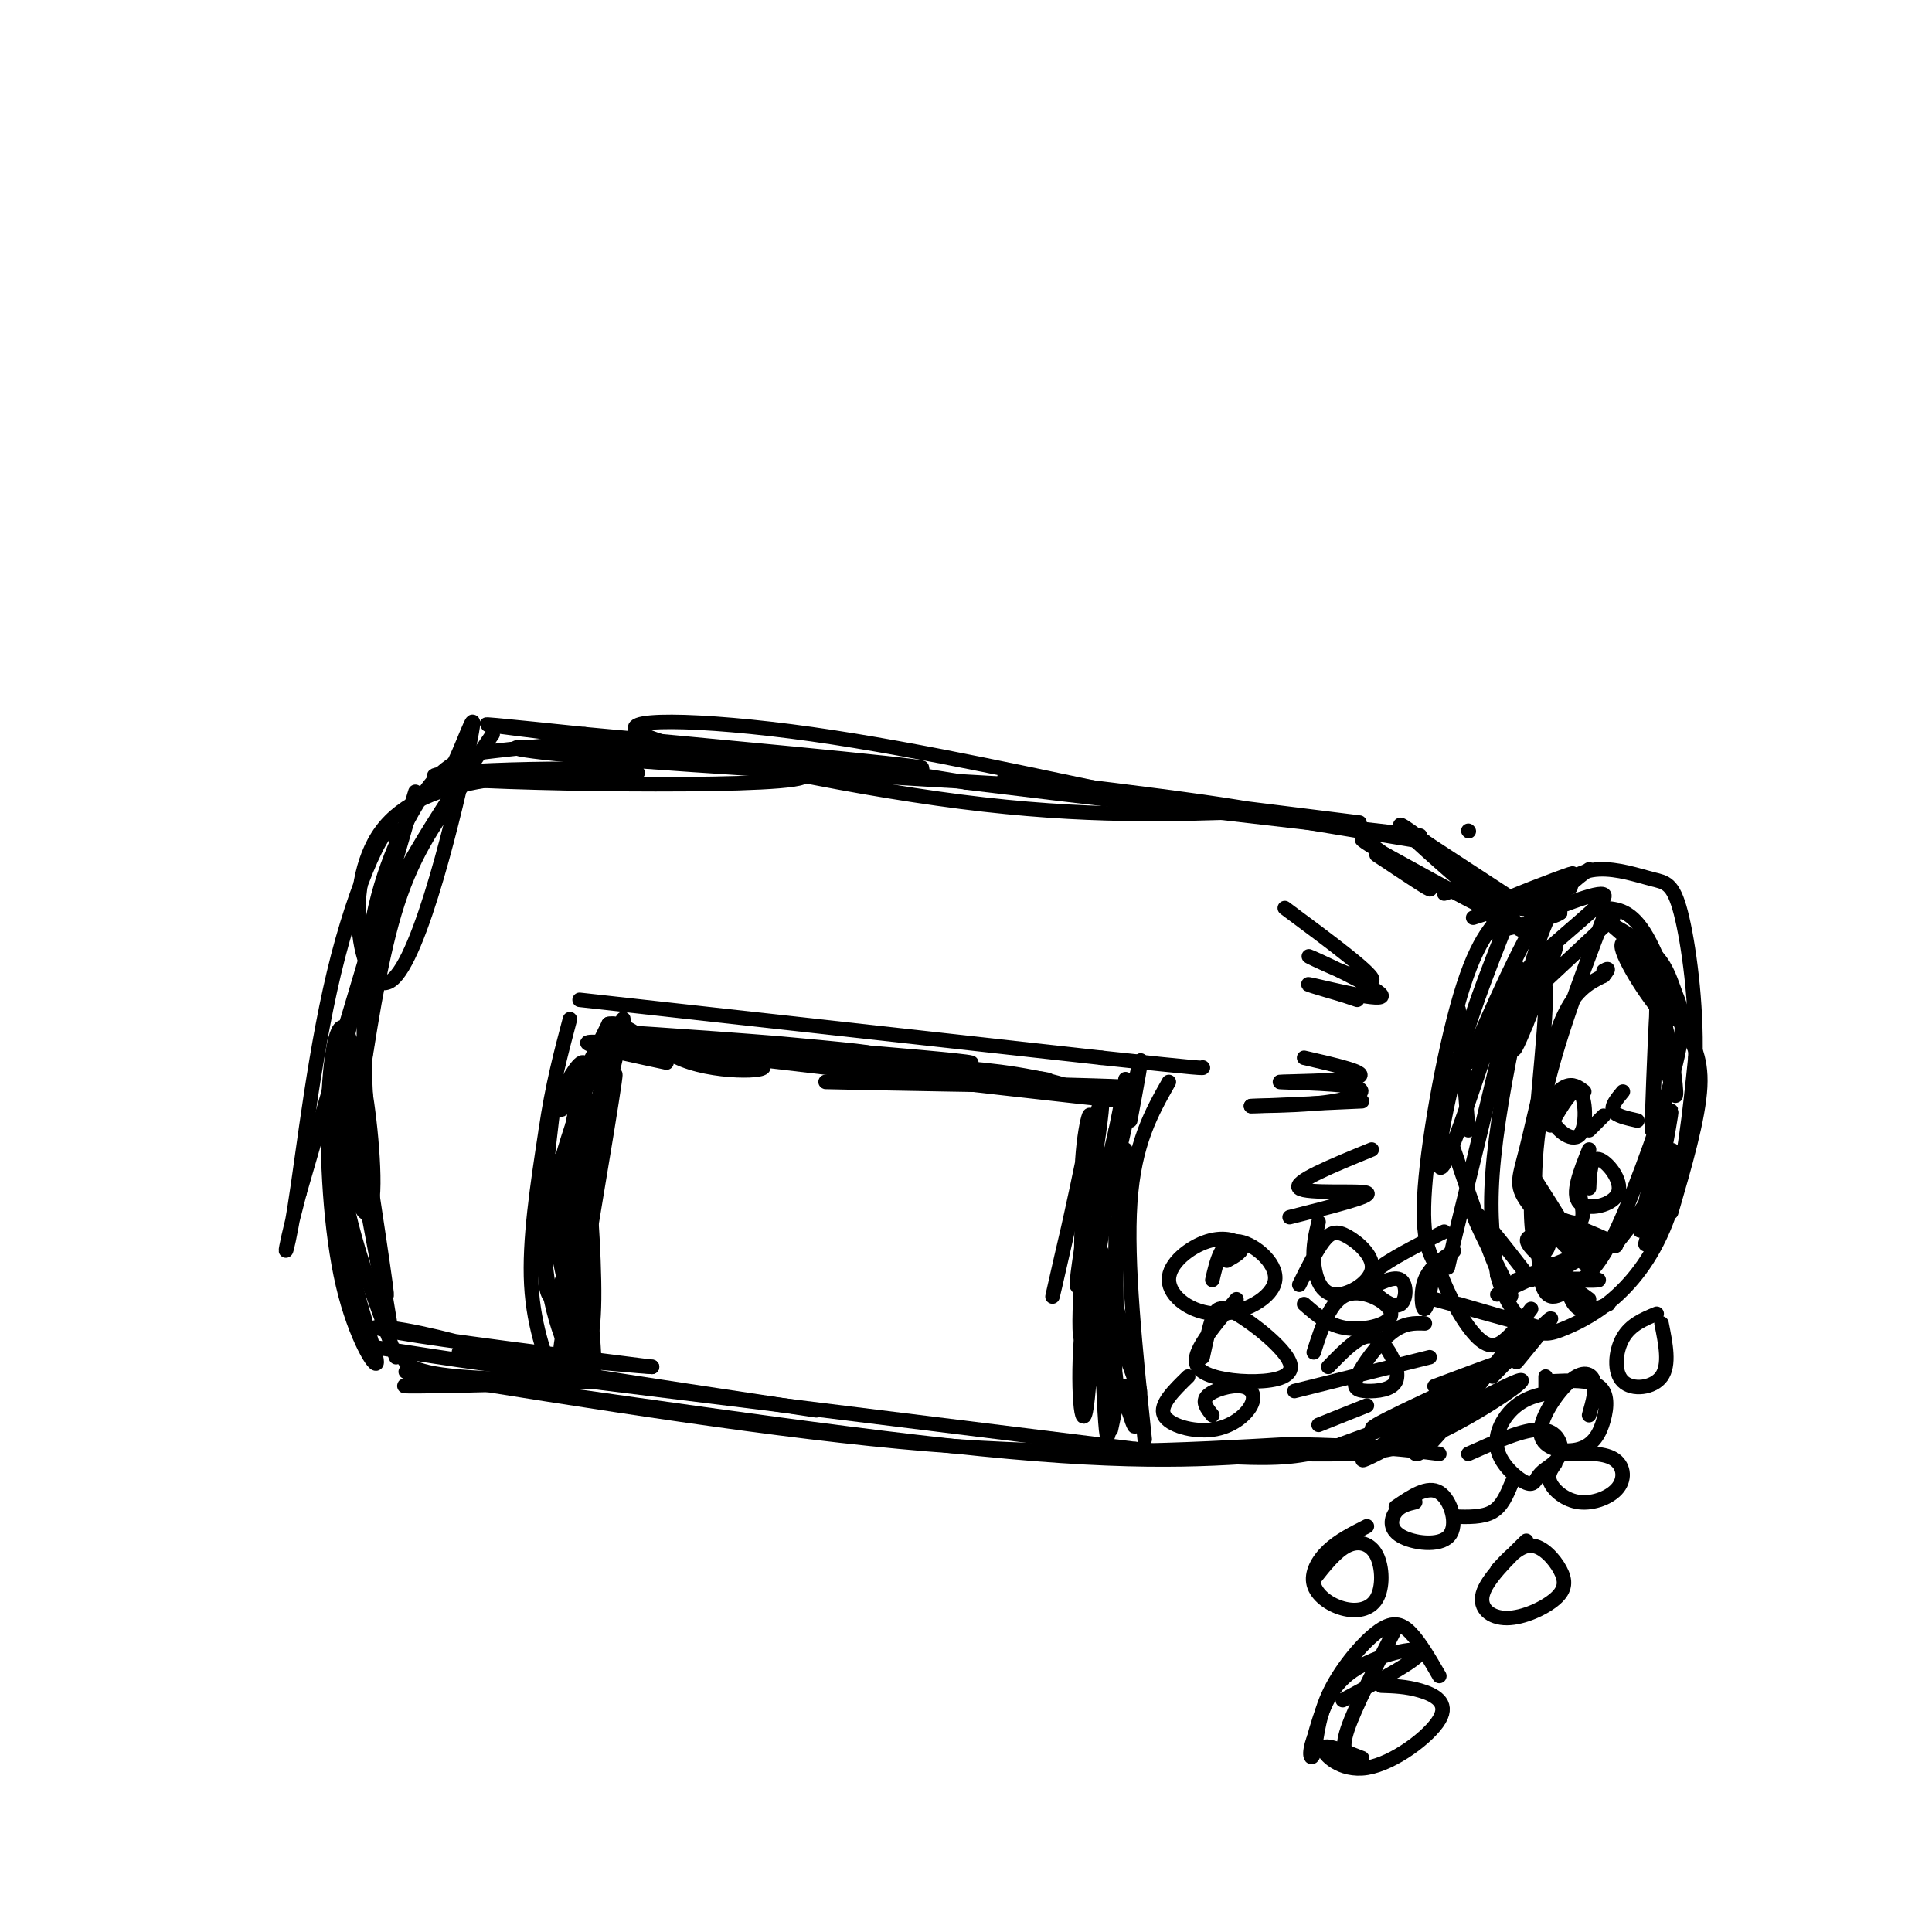 <svg viewBox='0 0 400 400' version='1.1' xmlns='http://www.w3.org/2000/svg' xmlns:xlink='http://www.w3.org/1999/xlink'><g fill='none' stroke='rgb(0,0,0)' stroke-width='3' stroke-linecap='round' stroke-linejoin='round'><path d='M82,281c-5.583,-14.833 -11.167,-29.667 -12,-44c-0.833,-14.333 3.083,-28.167 7,-42'/><path d='M77,195c5.333,-14.167 15.167,-28.583 25,-43'/><path d='M98,156c12.500,-1.500 25.000,-3.000 42,-2c17.000,1.000 38.500,4.500 60,8'/><path d='M200,162c25.667,3.167 59.833,7.083 94,11'/><path d='M84,284c38.750,6.250 77.500,12.500 108,15c30.500,2.500 52.750,1.250 75,0'/><path d='M267,299c17.667,0.333 24.333,1.167 31,2'/><path d='M304,172c0.000,0.000 0.100,0.100 0.1,0.1'/><path d='M290,171c0.000,0.000 26.000,17.000 26,17'/><path d='M316,274c-8.667,11.369 -17.333,22.738 -21,26c-3.667,3.262 -2.333,-1.583 3,-7c5.333,-5.417 14.667,-11.405 14,-11c-0.667,0.405 -11.333,7.202 -22,14'/><path d='M332,190c-5.417,14.250 -10.833,28.500 -13,41c-2.167,12.500 -1.083,23.250 0,34'/><path d='M319,265c1.232,5.715 4.312,3.003 7,1c2.688,-2.003 4.983,-3.296 9,-12c4.017,-8.704 9.757,-24.817 12,-34c2.243,-9.183 0.988,-11.434 0,-14c-0.988,-2.566 -1.711,-5.447 -4,-8c-2.289,-2.553 -6.145,-4.776 -10,-7'/><path d='M329,180c-2.744,2.000 -5.488,4.000 -8,9c-2.512,5.000 -4.792,13.000 -7,23c-2.208,10.000 -4.345,22.000 -5,31c-0.655,9.000 0.173,15.000 1,21'/><path d='M310,264c1.451,5.677 4.579,9.369 7,11c2.421,1.631 4.133,1.200 7,0c2.867,-1.200 6.887,-3.169 11,-7c4.113,-3.831 8.318,-9.523 11,-18c2.682,-8.477 3.841,-19.738 5,-31'/><path d='M351,219c0.318,-11.210 -1.387,-23.736 -3,-30c-1.613,-6.264 -3.133,-6.267 -6,-7c-2.867,-0.733 -7.079,-2.197 -11,-2c-3.921,0.197 -7.549,2.056 -12,9c-4.451,6.944 -9.726,18.972 -15,31'/><path d='M314,187c-3.689,2.889 -7.378,5.778 -11,17c-3.622,11.222 -7.178,30.778 -8,42c-0.822,11.222 1.089,14.111 3,17'/><path d='M298,263c1.976,5.726 5.417,11.542 8,14c2.583,2.458 4.310,1.560 6,0c1.690,-1.560 3.345,-3.780 5,-6'/><path d='M309,190c0.000,0.000 4.000,1.000 4,1'/><path d='M314,188c0.000,0.000 9.000,1.000 9,1'/><path d='M323,189c-0.833,0.833 -7.417,2.417 -14,4'/><path d='M71,223c4.750,25.583 9.500,51.167 10,53c0.500,1.833 -3.250,-20.083 -7,-42'/><path d='M74,227c3.292,21.563 6.584,43.126 6,41c-0.584,-2.126 -5.043,-27.941 -8,-38c-2.957,-10.059 -4.411,-4.362 0,-19c4.411,-14.638 14.689,-49.611 14,-47c-0.689,2.611 -12.344,42.805 -24,83'/><path d='M62,247c-4.252,16.061 -2.881,14.712 -1,3c1.881,-11.712 4.271,-33.788 9,-52c4.729,-18.212 11.798,-32.560 12,-24c0.202,8.560 -6.461,40.026 -8,58c-1.539,17.974 2.047,22.454 3,17c0.953,-5.454 -0.728,-20.844 -2,-26c-1.272,-5.156 -2.136,-0.078 -3,5'/><path d='M72,228c-0.926,5.993 -1.740,18.474 0,30c1.740,11.526 6.035,22.095 6,24c-0.035,1.905 -4.400,-4.855 -7,-16c-2.600,-11.145 -3.436,-26.675 -3,-38c0.436,-11.325 2.145,-18.443 4,-14c1.855,4.443 3.858,20.449 4,19c0.142,-1.449 -1.577,-20.352 0,-35c1.577,-14.648 6.451,-25.042 10,-31c3.549,-5.958 5.775,-7.479 8,-9'/><path d='M94,158c2.686,-5.437 5.400,-14.530 3,-3c-2.400,11.530 -9.915,43.681 -16,48c-6.085,4.319 -10.738,-19.195 -2,-31c8.738,-11.805 30.869,-11.903 53,-12'/><path d='M132,160c-6.598,-1.793 -49.593,-0.274 -41,1c8.593,1.274 68.775,2.305 75,0c6.225,-2.305 -41.507,-7.944 -58,-10c-16.493,-2.056 -1.746,-0.528 13,1'/><path d='M121,152c21.868,1.995 70.037,6.483 70,7c-0.037,0.517 -48.279,-2.938 -70,-4c-21.721,-1.062 -16.920,0.268 4,2c20.920,1.732 57.960,3.866 95,6'/><path d='M220,163c20.214,1.825 23.248,3.387 11,1c-12.248,-2.387 -39.778,-8.722 -63,-12c-23.222,-3.278 -42.137,-3.498 -35,0c7.137,3.498 40.325,10.714 66,14c25.675,3.286 43.838,2.643 62,2'/><path d='M261,168c-7.257,-1.888 -56.399,-7.609 -53,-7c3.399,0.609 59.338,7.549 71,9c11.662,1.451 -20.954,-2.585 -33,-4c-12.046,-1.415 -3.523,-0.207 5,1'/><path d='M251,167c7.833,1.333 24.917,4.167 42,7'/><path d='M83,280c0.631,2.036 1.262,4.071 12,5c10.738,0.929 31.583,0.750 29,1c-2.583,0.250 -28.595,0.929 -37,1c-8.405,0.071 0.798,-0.464 10,-1'/><path d='M97,286c22.311,2.911 73.089,10.689 106,14c32.911,3.311 47.956,2.156 63,1'/><path d='M266,301c15.174,0.217 21.607,0.260 31,-4c9.393,-4.260 21.744,-12.822 17,-11c-4.744,1.822 -26.585,14.029 -31,16c-4.415,1.971 8.596,-6.294 12,-9c3.404,-2.706 -2.798,0.147 -9,3'/><path d='M286,296c-3.333,1.167 -7.167,2.583 -11,4'/><path d='M312,191c-4.042,10.214 -8.083,20.429 -11,32c-2.917,11.571 -4.708,24.500 -1,16c3.708,-8.500 12.917,-38.429 14,-39c1.083,-0.571 -5.958,28.214 -13,57'/><path d='M301,257c-2.167,9.500 -1.083,4.750 0,0'/><path d='M317,190c8.266,-3.266 16.533,-6.533 15,-4c-1.533,2.533 -12.864,10.864 -18,17c-5.136,6.136 -4.075,10.075 -1,7c3.075,-3.075 8.164,-13.164 9,-14c0.836,-0.836 -2.582,7.582 -6,16'/><path d='M316,212c-1.819,4.474 -3.366,7.659 -2,3c1.366,-4.659 5.645,-17.163 6,-10c0.355,7.163 -3.214,33.992 -3,46c0.214,12.008 4.211,9.194 4,4c-0.211,-5.194 -4.632,-12.770 -4,-12c0.632,0.770 6.316,9.885 12,19'/><path d='M329,262c-0.718,0.566 -8.512,-7.518 -12,-12c-3.488,-4.482 -2.670,-5.360 -1,-12c1.670,-6.640 4.191,-19.040 7,-26c2.809,-6.960 5.904,-8.480 9,-10'/><path d='M332,202c1.500,-1.833 0.750,-1.417 0,-1'/><path d='M237,298c-1.917,-18.333 -3.833,-36.667 -3,-49c0.833,-12.333 4.417,-18.667 8,-25'/><path d='M116,289c-2.750,-6.917 -5.500,-13.833 -6,-23c-0.500,-9.167 1.250,-20.583 3,-32'/><path d='M113,234c1.333,-9.167 3.167,-16.083 5,-23'/><path d='M120,207c0.000,0.000 108.000,12.000 108,12'/><path d='M228,219c21.500,2.333 21.250,2.167 21,2'/><path d='M316,319c-4.085,3.997 -8.169,7.995 -9,11c-0.831,3.005 1.592,5.018 5,5c3.408,-0.018 7.800,-2.067 10,-4c2.200,-1.933 2.208,-3.751 1,-6c-1.208,-2.249 -3.631,-4.928 -6,-5c-2.369,-0.072 -4.685,2.464 -7,5'/><path d='M283,316c-2.914,1.471 -5.827,2.942 -8,5c-2.173,2.058 -3.604,4.704 -3,7c0.604,2.296 3.245,4.242 6,5c2.755,0.758 5.625,0.327 7,-2c1.375,-2.327 1.255,-6.550 0,-9c-1.255,-2.450 -3.644,-3.129 -6,-2c-2.356,1.129 -4.678,4.064 -7,7'/><path d='M282,364c-3.927,-1.555 -7.853,-3.110 -8,-2c-0.147,1.110 3.486,4.885 9,4c5.514,-0.885 12.907,-6.431 15,-10c2.093,-3.569 -1.116,-5.163 -4,-6c-2.884,-0.837 -5.442,-0.919 -8,-1'/><path d='M323,288c-3.184,0.472 -6.368,0.944 -9,3c-2.632,2.056 -4.713,5.695 -4,9c0.713,3.305 4.219,6.275 6,7c1.781,0.725 1.838,-0.795 3,-2c1.162,-1.205 3.428,-2.094 4,-4c0.572,-1.906 -0.551,-4.830 -4,-5c-3.449,-0.170 -9.225,2.415 -15,5'/><path d='M280,364c-1.250,-0.750 -2.500,-1.500 -1,-6c1.500,-4.500 5.750,-12.750 10,-21'/><path d='M322,303c-0.868,1.193 -1.735,2.386 -1,4c0.735,1.614 3.073,3.649 6,4c2.927,0.351 6.442,-0.982 8,-3c1.558,-2.018 1.159,-4.719 -1,-6c-2.159,-1.281 -6.080,-1.140 -10,-1'/><path d='M301,314c3.000,0.083 6.000,0.167 8,-1c2.000,-1.167 3.000,-3.583 4,-6'/><path d='M343,272c-2.720,1.131 -5.440,2.262 -7,5c-1.560,2.738 -1.958,7.083 0,9c1.958,1.917 6.274,1.405 8,-1c1.726,-2.405 0.863,-6.702 0,-11'/><path d='M329,238c-1.857,4.631 -3.714,9.262 -2,11c1.714,1.738 7.000,0.583 8,-2c1.000,-2.583 -2.286,-6.595 -4,-7c-1.714,-0.405 -1.857,2.798 -2,6'/><path d='M299,255c-5.777,2.919 -11.553,5.837 -14,8c-2.447,2.163 -1.563,3.569 0,5c1.563,1.431 3.805,2.885 5,2c1.195,-0.885 1.341,-4.110 0,-5c-1.341,-0.890 -4.171,0.555 -7,2'/><path d='M256,269c-2.703,3.196 -5.406,6.392 -7,9c-1.594,2.608 -2.079,4.627 0,6c2.079,1.373 6.723,2.100 11,2c4.277,-0.100 8.188,-1.027 7,-4c-1.188,-2.973 -7.474,-7.993 -11,-10c-3.526,-2.007 -4.293,-1.002 -5,1c-0.707,2.002 -1.353,5.001 -2,8'/><path d='M254,261c1.767,-0.979 3.533,-1.957 3,-3c-0.533,-1.043 -3.367,-2.150 -7,-1c-3.633,1.150 -8.065,4.557 -8,8c0.065,3.443 4.626,6.923 10,7c5.374,0.077 11.562,-3.248 12,-7c0.438,-3.752 -4.875,-7.929 -8,-8c-3.125,-0.071 -4.063,3.965 -5,8'/><path d='M273,253c-0.601,2.492 -1.202,4.984 -1,8c0.202,3.016 1.206,6.557 4,7c2.794,0.443 7.378,-2.211 8,-5c0.622,-2.789 -2.717,-5.712 -5,-7c-2.283,-1.288 -3.509,-0.939 -5,1c-1.491,1.939 -3.245,5.470 -5,9'/><path d='M295,274c-2.156,-0.080 -4.312,-0.160 -7,2c-2.688,2.160 -5.907,6.560 -7,9c-1.093,2.440 -0.061,2.919 2,3c2.061,0.081 5.150,-0.236 6,-2c0.850,-1.764 -0.540,-4.975 -2,-7c-1.460,-2.025 -2.988,-2.864 -5,-2c-2.012,0.864 -4.506,3.432 -7,6'/><path d='M246,285c-3.002,2.925 -6.004,5.850 -5,8c1.004,2.150 6.015,3.526 10,3c3.985,-0.526 6.944,-2.956 8,-5c1.056,-2.044 0.207,-3.704 -2,-4c-2.207,-0.296 -5.774,0.773 -7,2c-1.226,1.227 -0.113,2.614 1,4'/><path d='M270,270c2.560,2.262 5.119,4.524 9,5c3.881,0.476 9.083,-0.833 9,-3c-0.083,-2.167 -5.452,-5.190 -9,-4c-3.548,1.190 -5.274,6.595 -7,12'/><path d='M268,288c0.000,0.000 28.000,-7.000 28,-7'/><path d='M301,259c-2.489,1.667 -4.978,3.333 -6,6c-1.022,2.667 -0.578,6.333 0,6c0.578,-0.333 1.289,-4.667 2,-9'/><path d='M113,235c1.325,-7.093 2.651,-14.185 2,-9c-0.651,5.185 -3.278,22.648 -2,36c1.278,13.352 6.459,22.595 7,20c0.541,-2.595 -3.560,-17.027 -5,-26c-1.440,-8.973 -0.220,-12.486 1,-16'/><path d='M119,224c0.000,0.000 1.000,42.000 1,42'/><path d='M118,272c4.351,-27.512 8.702,-55.024 7,-46c-1.702,9.024 -9.458,54.583 -9,54c0.458,-0.583 9.131,-47.310 11,-56c1.869,-8.690 -3.065,20.655 -8,50'/><path d='M119,274c-0.973,9.998 0.595,9.993 0,6c-0.595,-3.993 -3.351,-11.974 -2,-25c1.351,-13.026 6.810,-31.095 7,-27c0.190,4.095 -4.887,30.355 -8,38c-3.113,7.645 -4.261,-3.326 -2,-16c2.261,-12.674 7.932,-27.050 10,-30c2.068,-2.950 0.534,5.525 -1,14'/><path d='M123,234c-2.384,11.366 -7.845,32.780 -6,26c1.845,-6.780 10.996,-41.753 12,-48c1.004,-6.247 -6.140,16.232 -9,33c-2.860,16.768 -1.437,27.824 0,32c1.437,4.176 2.887,1.470 3,-8c0.113,-9.470 -1.111,-25.706 -2,-31c-0.889,-5.294 -1.445,0.353 -2,6'/><path d='M119,244c-0.799,11.498 -1.796,37.244 -2,37c-0.204,-0.244 0.385,-26.477 2,-27c1.615,-0.523 4.258,24.664 4,29c-0.258,4.336 -3.416,-12.179 -4,-25c-0.584,-12.821 1.404,-21.949 2,-22c0.596,-0.051 -0.202,8.974 -1,18'/><path d='M120,254c-0.179,8.101 -0.128,19.353 -1,18c-0.872,-1.353 -2.667,-15.313 -2,-27c0.667,-11.687 3.797,-21.102 4,-24c0.203,-2.898 -2.522,0.720 -4,4c-1.478,3.280 -1.708,6.223 0,4c1.708,-2.223 5.354,-9.611 9,-17'/><path d='M126,212c3.781,-0.893 8.734,5.374 17,8c8.266,2.626 19.844,1.611 13,0c-6.844,-1.611 -32.112,-3.818 -28,-4c4.112,-0.182 37.603,1.662 48,2c10.397,0.338 -2.302,-0.831 -15,-2'/><path d='M161,216c-14.384,-1.167 -42.845,-3.086 -30,-2c12.845,1.086 66.997,5.177 70,6c3.003,0.823 -45.142,-1.622 -56,-2c-10.858,-0.378 15.571,1.311 42,3'/><path d='M187,221c16.526,1.163 36.842,2.569 28,3c-8.842,0.431 -46.842,-0.115 -44,0c2.842,0.115 46.526,0.890 58,1c11.474,0.110 -9.263,-0.445 -30,-1'/><path d='M232,239c-3.426,12.104 -6.852,24.207 -8,36c-1.148,11.793 -0.019,23.274 1,16c1.019,-7.274 1.928,-33.305 3,-32c1.072,1.305 2.306,29.944 2,35c-0.306,5.056 -2.153,-13.472 -4,-32'/><path d='M226,262c-1.414,-8.054 -2.949,-12.189 0,-3c2.949,9.189 10.381,31.703 10,29c-0.381,-2.703 -8.576,-30.621 -10,-33c-1.424,-2.379 3.924,20.783 5,30c1.076,9.217 -2.121,4.491 -4,-5c-1.879,-9.491 -2.439,-23.745 -3,-38'/><path d='M224,242c0.378,-10.014 2.822,-16.048 1,-6c-1.822,10.048 -7.911,36.178 -7,32c0.911,-4.178 8.822,-38.663 10,-40c1.178,-1.337 -4.378,30.475 -5,37c-0.622,6.525 3.689,-12.238 8,-31'/><path d='M231,234c1.971,-9.177 2.898,-16.619 1,-4c-1.898,12.619 -6.622,45.300 -8,47c-1.378,1.700 0.591,-27.581 2,-25c1.409,2.581 2.260,37.023 3,44c0.740,6.977 1.370,-13.512 2,-34'/><path d='M231,262c0.262,-7.984 -0.085,-10.944 0,-3c0.085,7.944 0.600,26.793 -1,29c-1.600,2.207 -5.314,-12.226 -6,-25c-0.686,-12.774 1.657,-23.887 4,-35'/><path d='M228,228c-10.756,-7.222 -39.644,-7.778 -44,-7c-4.356,0.778 15.822,2.889 36,5'/><path d='M220,226c10.489,1.489 18.711,2.711 3,1c-15.711,-1.711 -55.356,-6.356 -95,-11'/><path d='M128,216c-14.167,-1.167 -2.083,1.417 10,4'/><path d='M78,279c15.696,2.440 31.393,4.881 32,4c0.607,-0.881 -13.875,-5.083 -23,-7c-9.125,-1.917 -12.893,-1.548 -4,0c8.893,1.548 30.446,4.274 52,7'/><path d='M135,283c-4.089,-0.111 -40.311,-3.889 -40,-3c0.311,0.889 37.156,6.444 74,12'/><path d='M114,285c0.000,0.000 121.000,15.000 121,15'/><path d='M235,300c26.167,2.667 31.083,1.833 36,1'/><path d='M297,287c9.689,-3.644 19.378,-7.289 15,-5c-4.378,2.289 -22.822,10.511 -27,13c-4.178,2.489 5.911,-0.756 16,-4'/><path d='M299,185c2.510,-0.774 5.021,-1.547 9,1c3.979,2.547 9.428,8.415 6,6c-3.428,-2.415 -15.733,-13.111 -21,-18c-5.267,-4.889 -3.495,-3.970 3,1c6.495,4.970 17.713,13.991 17,15c-0.713,1.009 -13.356,-5.996 -26,-13'/><path d='M287,177c-5.548,-3.083 -6.417,-4.292 -3,-2c3.417,2.292 11.119,8.083 12,9c0.881,0.917 -5.060,-3.042 -11,-7'/><path d='M266,188c9.656,7.167 19.311,14.335 18,15c-1.311,0.665 -13.589,-5.172 -13,-5c0.589,0.172 14.043,6.354 15,8c0.957,1.646 -10.584,-1.244 -14,-2c-3.416,-0.756 1.292,0.622 6,2'/><path d='M278,206c1.500,0.500 2.250,0.750 3,1'/><path d='M270,219c6.920,1.585 13.841,3.171 11,4c-2.841,0.829 -15.442,0.903 -16,1c-0.558,0.097 10.927,0.219 15,1c4.073,0.781 0.735,2.223 -4,3c-4.735,0.777 -10.868,0.888 -17,1'/><path d='M259,229c1.000,0.000 12.000,-0.500 23,-1'/><path d='M284,238c-8.244,3.378 -16.489,6.756 -15,8c1.489,1.244 12.711,0.356 14,1c1.289,0.644 -7.356,2.822 -16,5'/><path d='M283,291c0.000,0.000 -10.000,4.000 -10,4'/><path d='M304,234c0.000,0.000 -2.000,-25.000 -2,-25'/><path d='M316,185c5.711,-2.400 11.422,-4.800 9,-4c-2.422,0.800 -12.978,4.800 -15,6c-2.022,1.200 4.489,-0.400 11,-2'/><path d='M321,185c3.222,-0.800 5.778,-1.800 3,-1c-2.778,0.800 -10.889,3.400 -19,6'/><path d='M297,269c10.583,2.917 21.167,5.833 22,6c0.833,0.167 -8.083,-2.417 -17,-5'/><path d='M301,238c3.298,9.696 6.595,19.393 9,25c2.405,5.607 3.917,7.125 2,3c-1.917,-4.125 -7.262,-13.893 -7,-15c0.262,-1.107 6.131,6.446 12,14'/><path d='M310,268c9.167,-4.250 18.333,-8.500 19,-9c0.667,-0.500 -7.167,2.750 -15,6'/><path d='M309,285c5.583,-5.750 11.167,-11.500 12,-12c0.833,-0.500 -3.083,4.250 -7,9'/><path d='M346,251c2.833,-9.750 5.667,-19.500 6,-26c0.333,-6.500 -1.833,-9.750 -4,-13'/><path d='M332,188c2.897,0.190 5.795,0.380 9,6c3.205,5.620 6.718,16.669 5,17c-1.718,0.331 -8.667,-10.056 -10,-14c-1.333,-3.944 2.949,-1.447 6,6c3.051,7.447 4.872,19.842 5,23c0.128,3.158 -1.436,-2.921 -3,-9'/><path d='M344,217c-0.608,-5.179 -0.627,-13.628 -1,-8c-0.373,5.628 -1.100,25.333 -1,25c0.100,-0.333 1.027,-20.705 1,-30c-0.027,-9.295 -1.008,-7.513 -3,-8c-1.992,-0.487 -4.996,-3.244 -8,-6'/><path d='M334,190c0.000,0.000 -15.000,14.000 -15,14'/><path d='M97,161c-5.167,6.833 -10.333,13.667 -14,24c-3.667,10.333 -5.833,24.167 -8,38'/><path d='M225,289c0.000,0.000 0.100,0.100 0.1,0.1'/><path d='M230,296c1.000,-4.800 2.000,-9.600 3,-9c1.000,0.600 2.000,6.600 2,8c0.000,1.400 -1.000,-1.800 -2,-5'/><path d='M233,290c-1.111,-1.933 -2.889,-4.267 -3,-13c-0.111,-8.733 1.444,-23.867 3,-39'/><path d='M230,246c2.667,-11.833 5.333,-23.667 6,-26c0.667,-2.333 -0.667,4.833 -2,12'/><path d='M278,352c8.133,-4.356 16.267,-8.711 16,-10c-0.267,-1.289 -8.933,0.489 -14,4c-5.067,3.511 -6.533,8.756 -8,14'/><path d='M272,360c-1.282,3.370 -0.487,4.795 0,3c0.487,-1.795 0.667,-6.811 3,-12c2.333,-5.189 6.821,-10.551 10,-13c3.179,-2.449 5.051,-1.985 7,0c1.949,1.985 3.974,5.493 6,9'/><path d='M293,311c-1.499,0.356 -2.998,0.711 -4,2c-1.002,1.289 -1.506,3.510 1,5c2.506,1.490 8.021,2.247 10,0c1.979,-2.247 0.423,-7.499 -2,-9c-2.423,-1.501 -5.711,0.750 -9,3'/><path d='M320,285c0.000,0.000 0.000,3.000 0,3'/><path d='M329,293c0.752,-2.658 1.504,-5.317 1,-7c-0.504,-1.683 -2.265,-2.392 -5,0c-2.735,2.392 -6.446,7.884 -6,11c0.446,3.116 5.047,3.856 8,3c2.953,-0.856 4.256,-3.307 5,-6c0.744,-2.693 0.927,-5.626 -1,-7c-1.927,-1.374 -5.963,-1.187 -10,-1'/><path d='M329,269c-1.778,-1.311 -3.556,-2.622 -4,-2c-0.444,0.622 0.444,3.178 2,4c1.556,0.822 3.778,-0.089 6,-1'/><path d='M328,226c-1.179,-0.898 -2.357,-1.796 -4,-1c-1.643,0.796 -3.750,3.285 -3,6c0.750,2.715 4.356,5.654 6,4c1.644,-1.654 1.327,-7.901 0,-9c-1.327,-1.099 -3.663,2.951 -6,7'/><path d='M336,226c-1.250,1.500 -2.500,3.000 -2,4c0.500,1.000 2.750,1.500 5,2'/><path d='M332,231c0.000,0.000 -3.000,3.000 -3,3'/><path d='M320,251c2.917,1.333 5.833,2.667 7,2c1.167,-0.667 0.583,-3.333 0,-6'/><path d='M324,253c6.289,2.533 12.578,5.067 10,5c-2.578,-0.067 -14.022,-2.733 -17,-2c-2.978,0.733 2.511,4.867 8,9'/><path d='M325,265c-0.440,1.399 -5.541,0.396 -4,0c1.541,-0.396 9.722,-0.183 10,0c0.278,0.183 -7.349,0.338 -8,-1c-0.651,-1.338 5.675,-4.169 12,-7'/><path d='M335,257c4.679,-5.488 10.375,-15.708 11,-15c0.625,0.708 -3.821,12.345 -5,15c-1.179,2.655 0.911,-3.673 3,-10'/><path d='M344,247c1.252,-4.689 2.882,-11.411 2,-8c-0.882,3.411 -4.278,16.956 -4,14c0.278,-2.956 4.229,-22.411 4,-23c-0.229,-0.589 -4.637,17.689 -6,23c-1.363,5.311 0.318,-2.344 2,-10'/></g>
</svg>